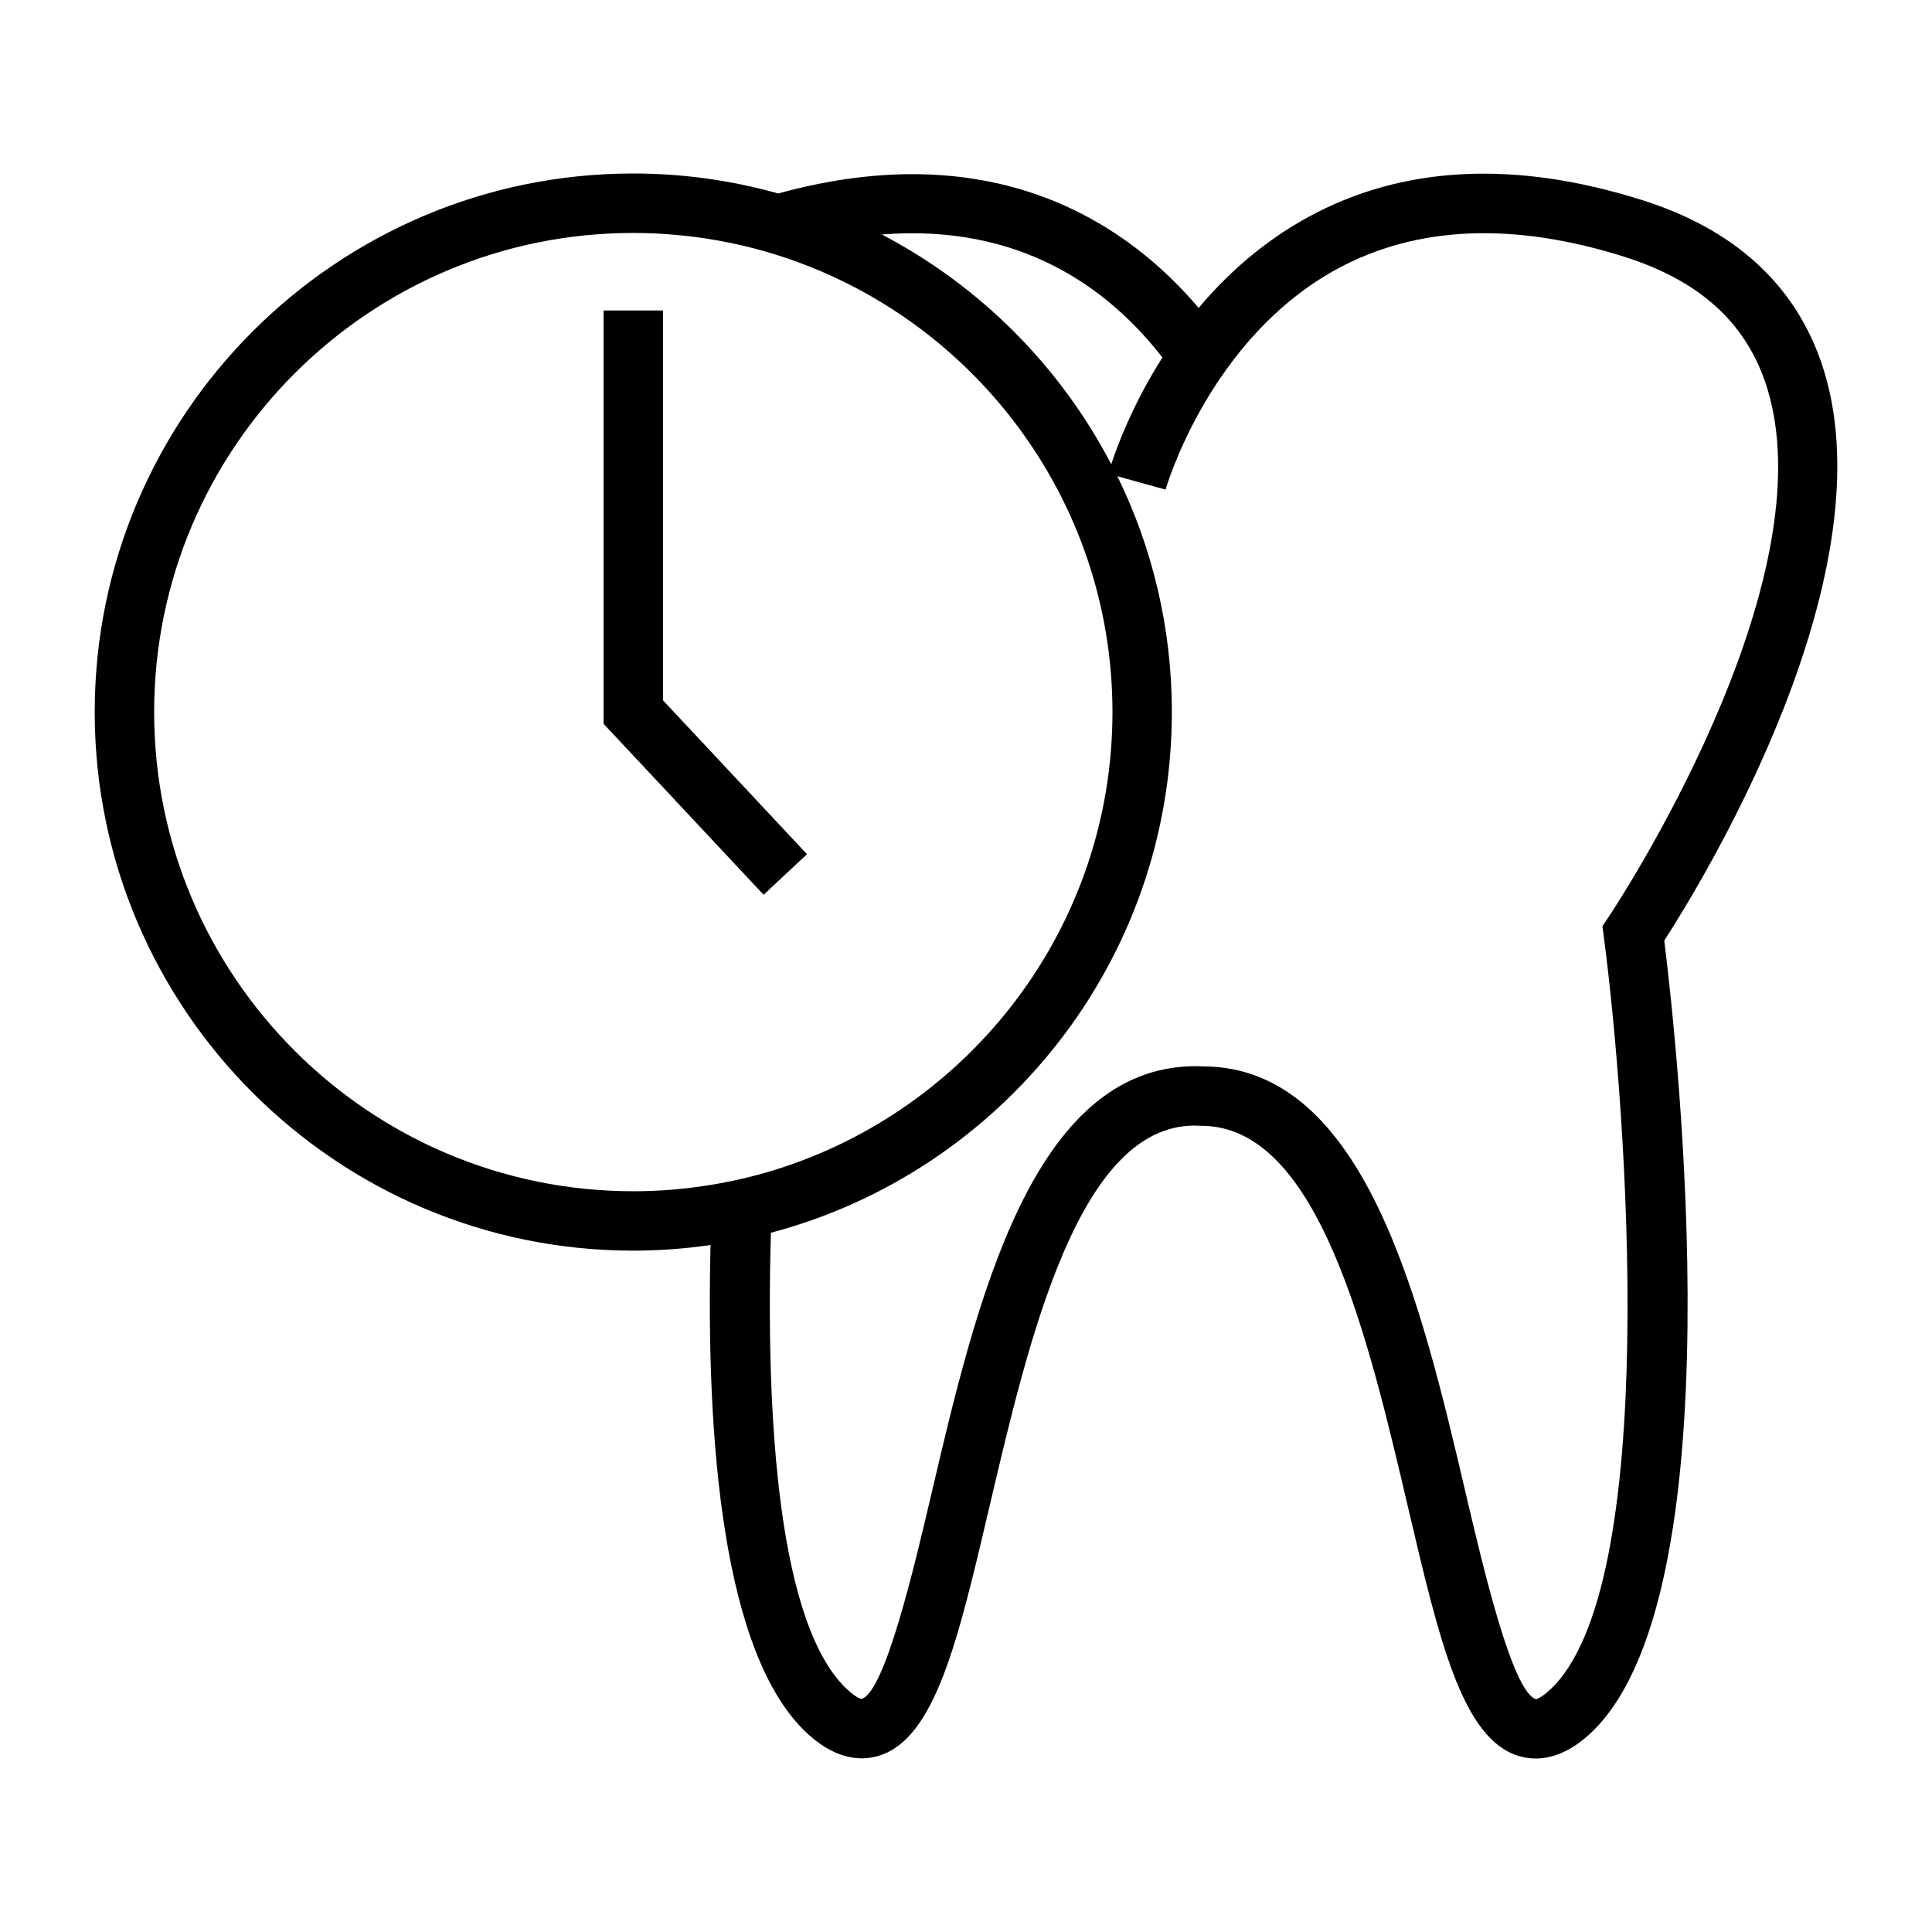 <?xml version="1.0" encoding="UTF-8"?>
<!-- Uploaded to: ICON Repo, www.iconrepo.com, Generator: ICON Repo Mixer Tools -->
<svg fill="#000000" width="800px" height="800px" version="1.1" viewBox="144 144 512 512" xmlns="http://www.w3.org/2000/svg">
 <g>
  <path d="m626.58 239.83c-7.223-20.734-23.152-35.129-47.344-42.785-33.66-10.652-63.391-9.184-88.367 4.383-12.102 6.566-21.699 15.234-29.215 24.176-18.289-21.609-53.258-46.336-111.41-30.332-12.234-3.422-25.105-5.297-38.414-5.297-78.703 0-142.73 64.027-142.73 142.73 0 78.699 64.027 142.73 142.73 142.73 6.949 0 13.777-0.523 20.469-1.492-1.211 50.695 2.961 109.02 26.008 129.77 7.773 6.996 14.453 6.879 18.684 5.559 14.848-4.656 20.883-30.387 29.23-66.004 10.547-44.984 23.68-100.98 54.379-100.98l1.805 0.066c31.027 0 44.156 55.984 54.707 100.96 8.348 35.613 14.391 61.344 29.238 66.004 1.316 0.41 2.871 0.707 4.625 0.707 3.871 0 8.707-1.441 14.059-6.262 39.637-35.688 23.473-182.64 20.012-210.5 10.16-15.73 60.777-98.184 41.535-153.44zm-174.53-1.09c-7.856 12.359-11.98 23.469-13.562 28.297-13.535-26-34.824-47.32-60.797-60.895 36.773-2.938 60.141 14.297 74.359 32.598zm-140.22 220.95c-70.02 0-126.98-56.961-126.98-126.98 0-70.023 56.961-126.98 126.98-126.98 4.035 0 8.02 0.211 11.961 0.578 9.086 0.855 17.902 2.66 26.336 5.336 51.355 16.285 88.688 64.395 88.688 121.07 0 57.113-37.906 105.52-89.879 121.44-5.223 1.602-10.598 2.856-16.078 3.773-6.848 1.148-13.867 1.77-21.027 1.77zm258.5-72.727-1.668 2.473 0.387 2.953c6.07 46.43 15.293 172.8-14.559 199.67-2.348 2.109-3.457 2.227-3.441 2.234-6.254-1.863-13.996-34.863-18.621-54.574-11.82-50.398-26.527-113.12-69.703-113.11l-1.805-0.066c-43.512 0-58.215 62.723-70.035 113.13-4.625 19.711-12.359 52.707-18.551 54.562-0.012 0-1.125-0.09-3.5-2.231-18.422-16.574-21.957-71.09-20.539-121.31 61.086-16.16 106.26-71.887 106.26-137.98 0-22.41-5.199-43.617-14.441-62.5l12.773 3.543c0.109-0.398 11.582-40.152 45.617-58.559 21.051-11.371 46.613-12.426 75.98-3.144 19.465 6.168 31.641 16.941 37.223 32.941 18.316 52.539-40.777 141.07-41.375 141.96z"/>
  <path d="m325.38 335.66-5.68-6.059v-103.33h-15.746v109.55l8.012 8.551 34.398 36.754 1.867-1.75 9.625-9.008z"/>
 </g>
</svg>